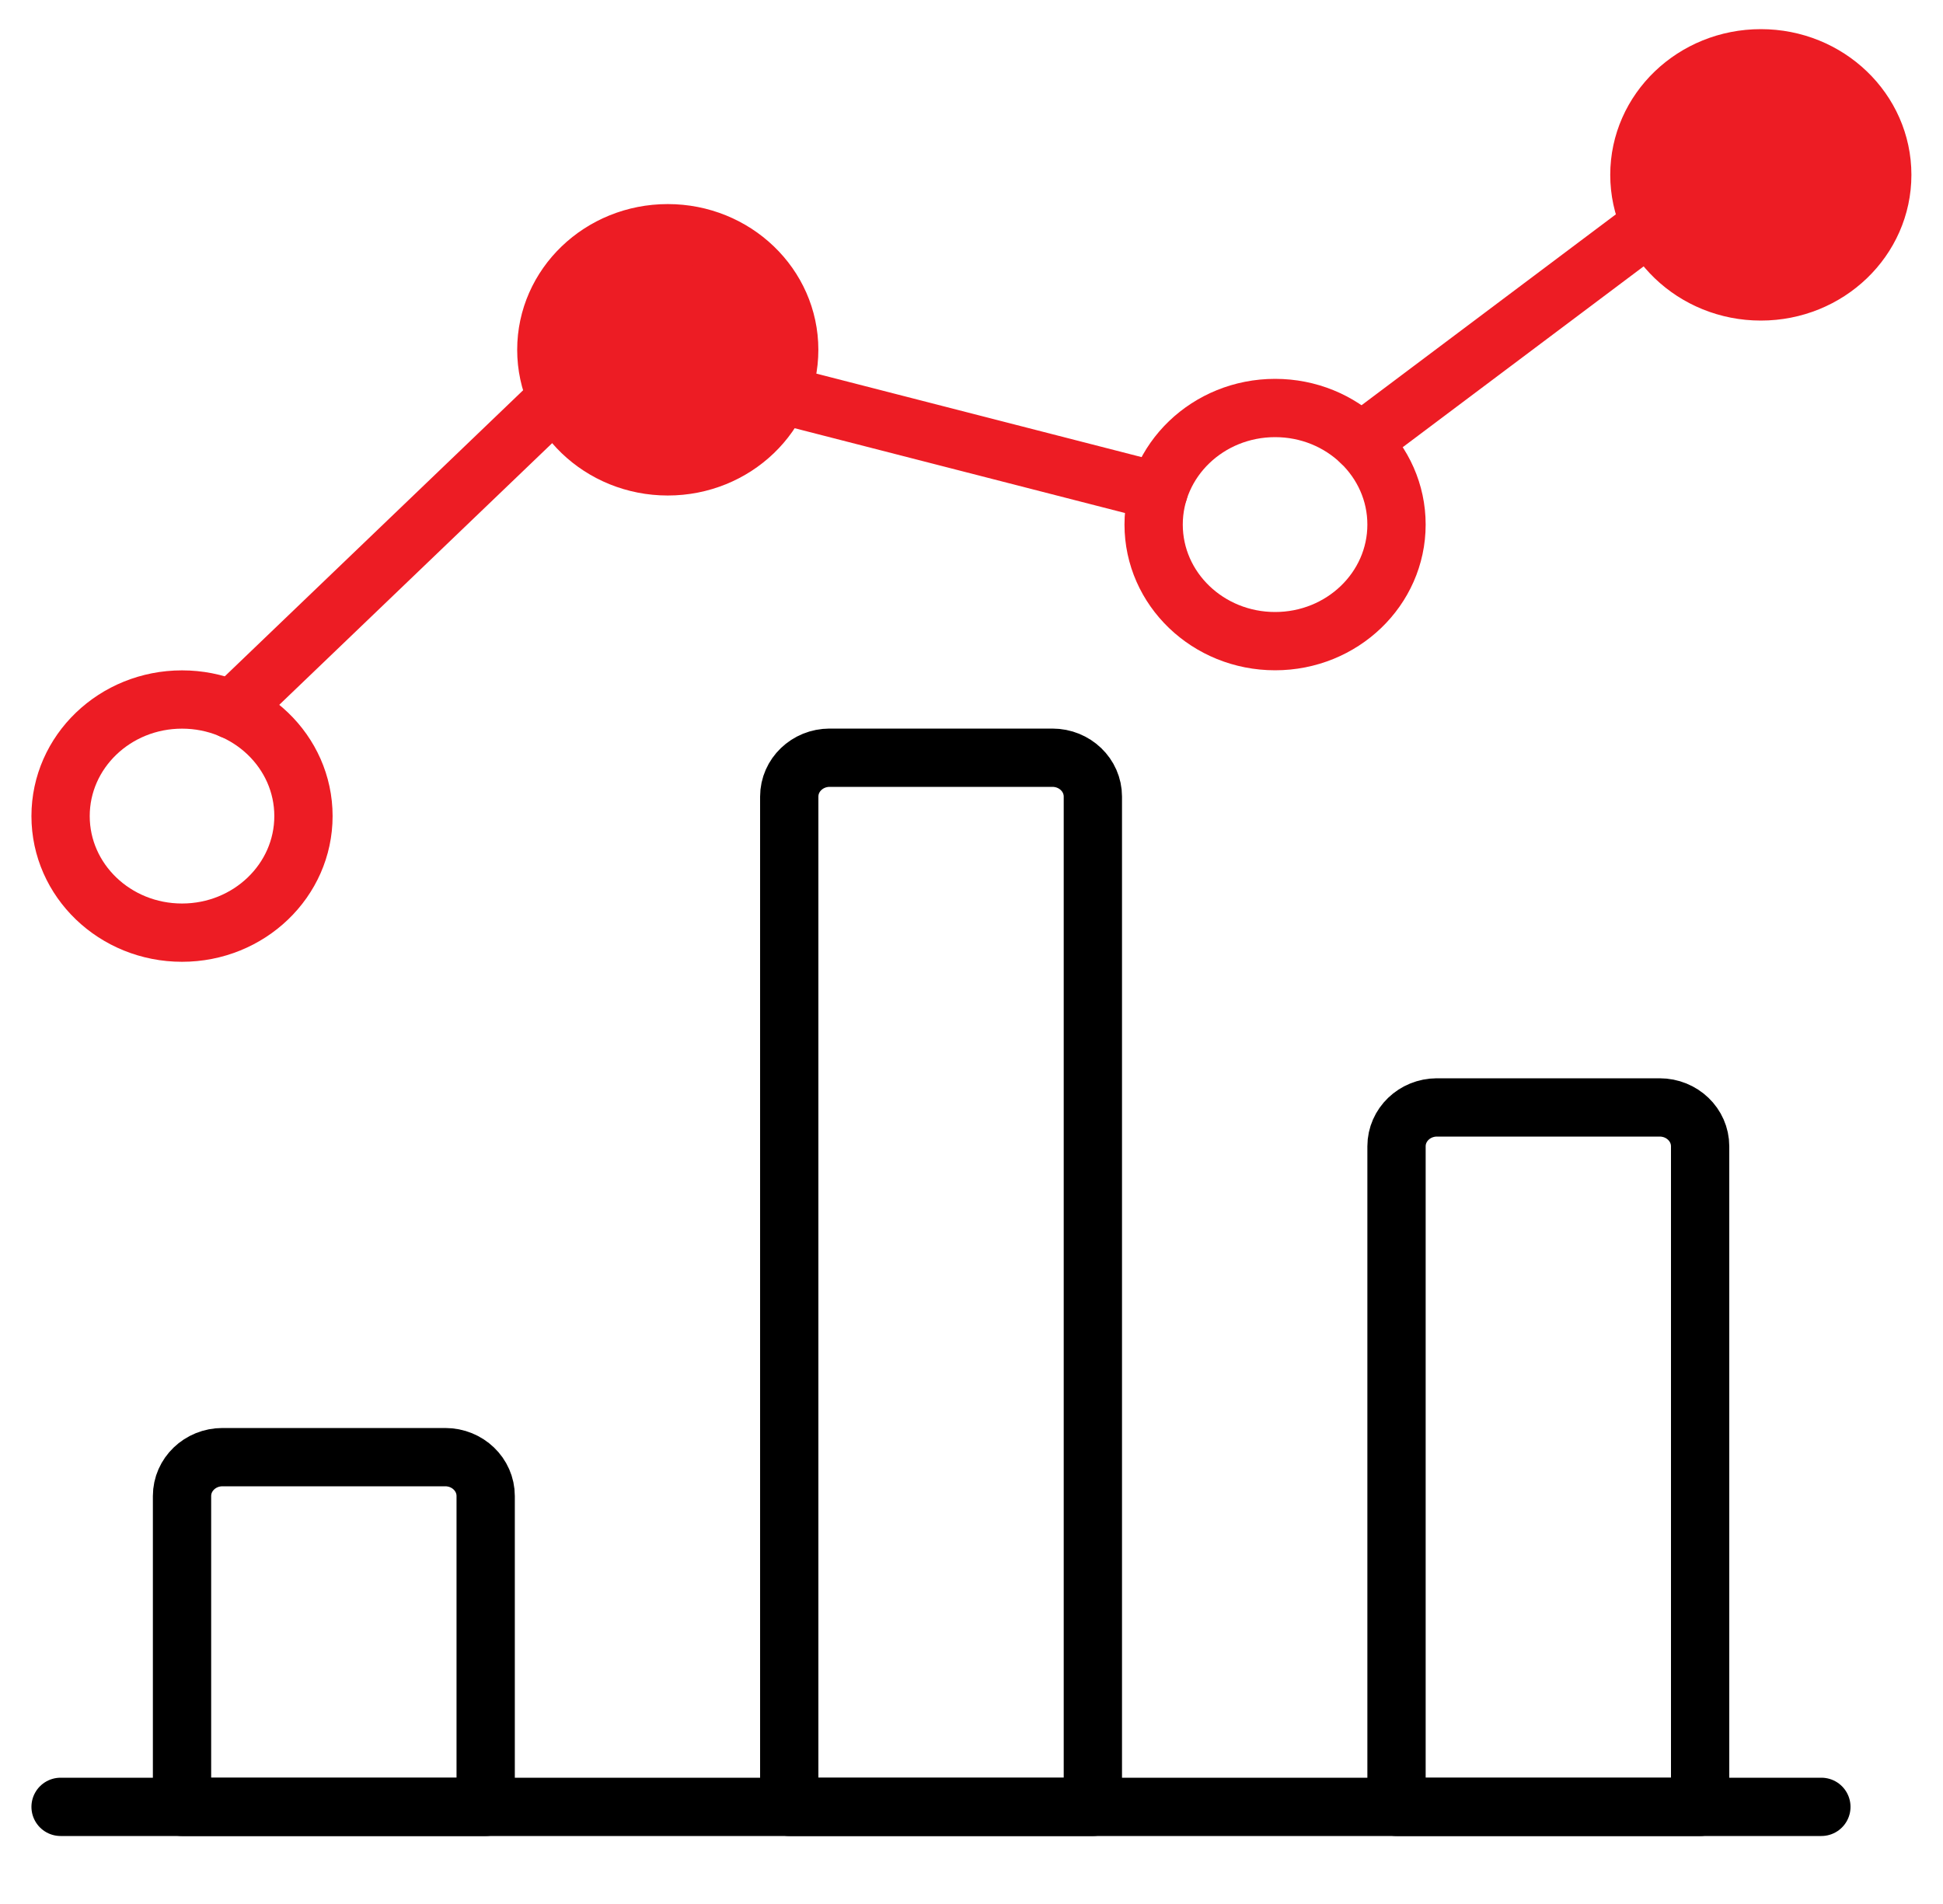 <svg width="50" height="49" fill="none" xmlns="http://www.w3.org/2000/svg"><path d="M1.559 46.5H46.87" stroke="#000" stroke-width="1.5" stroke-linecap="round" stroke-linejoin="round"/><path clip-rule="evenodd" d="M5.725 37.5h5.732c.575 0 1.041.448 1.041 1v8H4.684v-8c0-.552.466-1 1.041-1zm15.625-18h5.731c.576 0 1.042.448 1.042 1v26H20.31v-26c0-.552.466-1 1.041-1zm15.627 9h5.731c.576 0 1.042.448 1.042 1v17h-7.813v-17c0-.552.466-.999 1.04-1z" stroke="#000" stroke-width="1.5" stroke-linecap="round" stroke-linejoin="round"/><path d="M14.338 10.242l-8.37 8.026m23.846-5.618l-9.738-2.5m22.406-4.372l-7.46 5.6" stroke="#ED1C24" stroke-width="1.5" stroke-linecap="round" stroke-linejoin="round"/><path fill-rule="evenodd" clip-rule="evenodd" d="M17.184 12.002c1.726 0 3.125-1.343 3.125-3s-1.4-3-3.125-3c-1.726 0-3.125 1.343-3.125 3s1.399 3 3.125 3zM45.313 7.5c1.725 0 3.124-1.343 3.124-3s-1.399-3-3.124-3c-1.726 0-3.126 1.343-3.126 3s1.4 3 3.126 3z" fill="#ED1C24" stroke="#ED1C24" stroke-width="1.5" stroke-linecap="round" stroke-linejoin="round"/><path clip-rule="evenodd" d="M32.813 16.5c1.725 0 3.124-1.343 3.124-3s-1.399-3-3.124-3c-1.726 0-3.126 1.343-3.126 3s1.4 3 3.125 3zM4.684 24.002c1.725 0 3.125-1.343 3.125-3s-1.4-3-3.125-3c-1.726 0-3.125 1.343-3.125 3s1.399 3 3.125 3z" stroke="#ED1C24" stroke-width="1.5" stroke-linecap="round" stroke-linejoin="round"/></svg>
